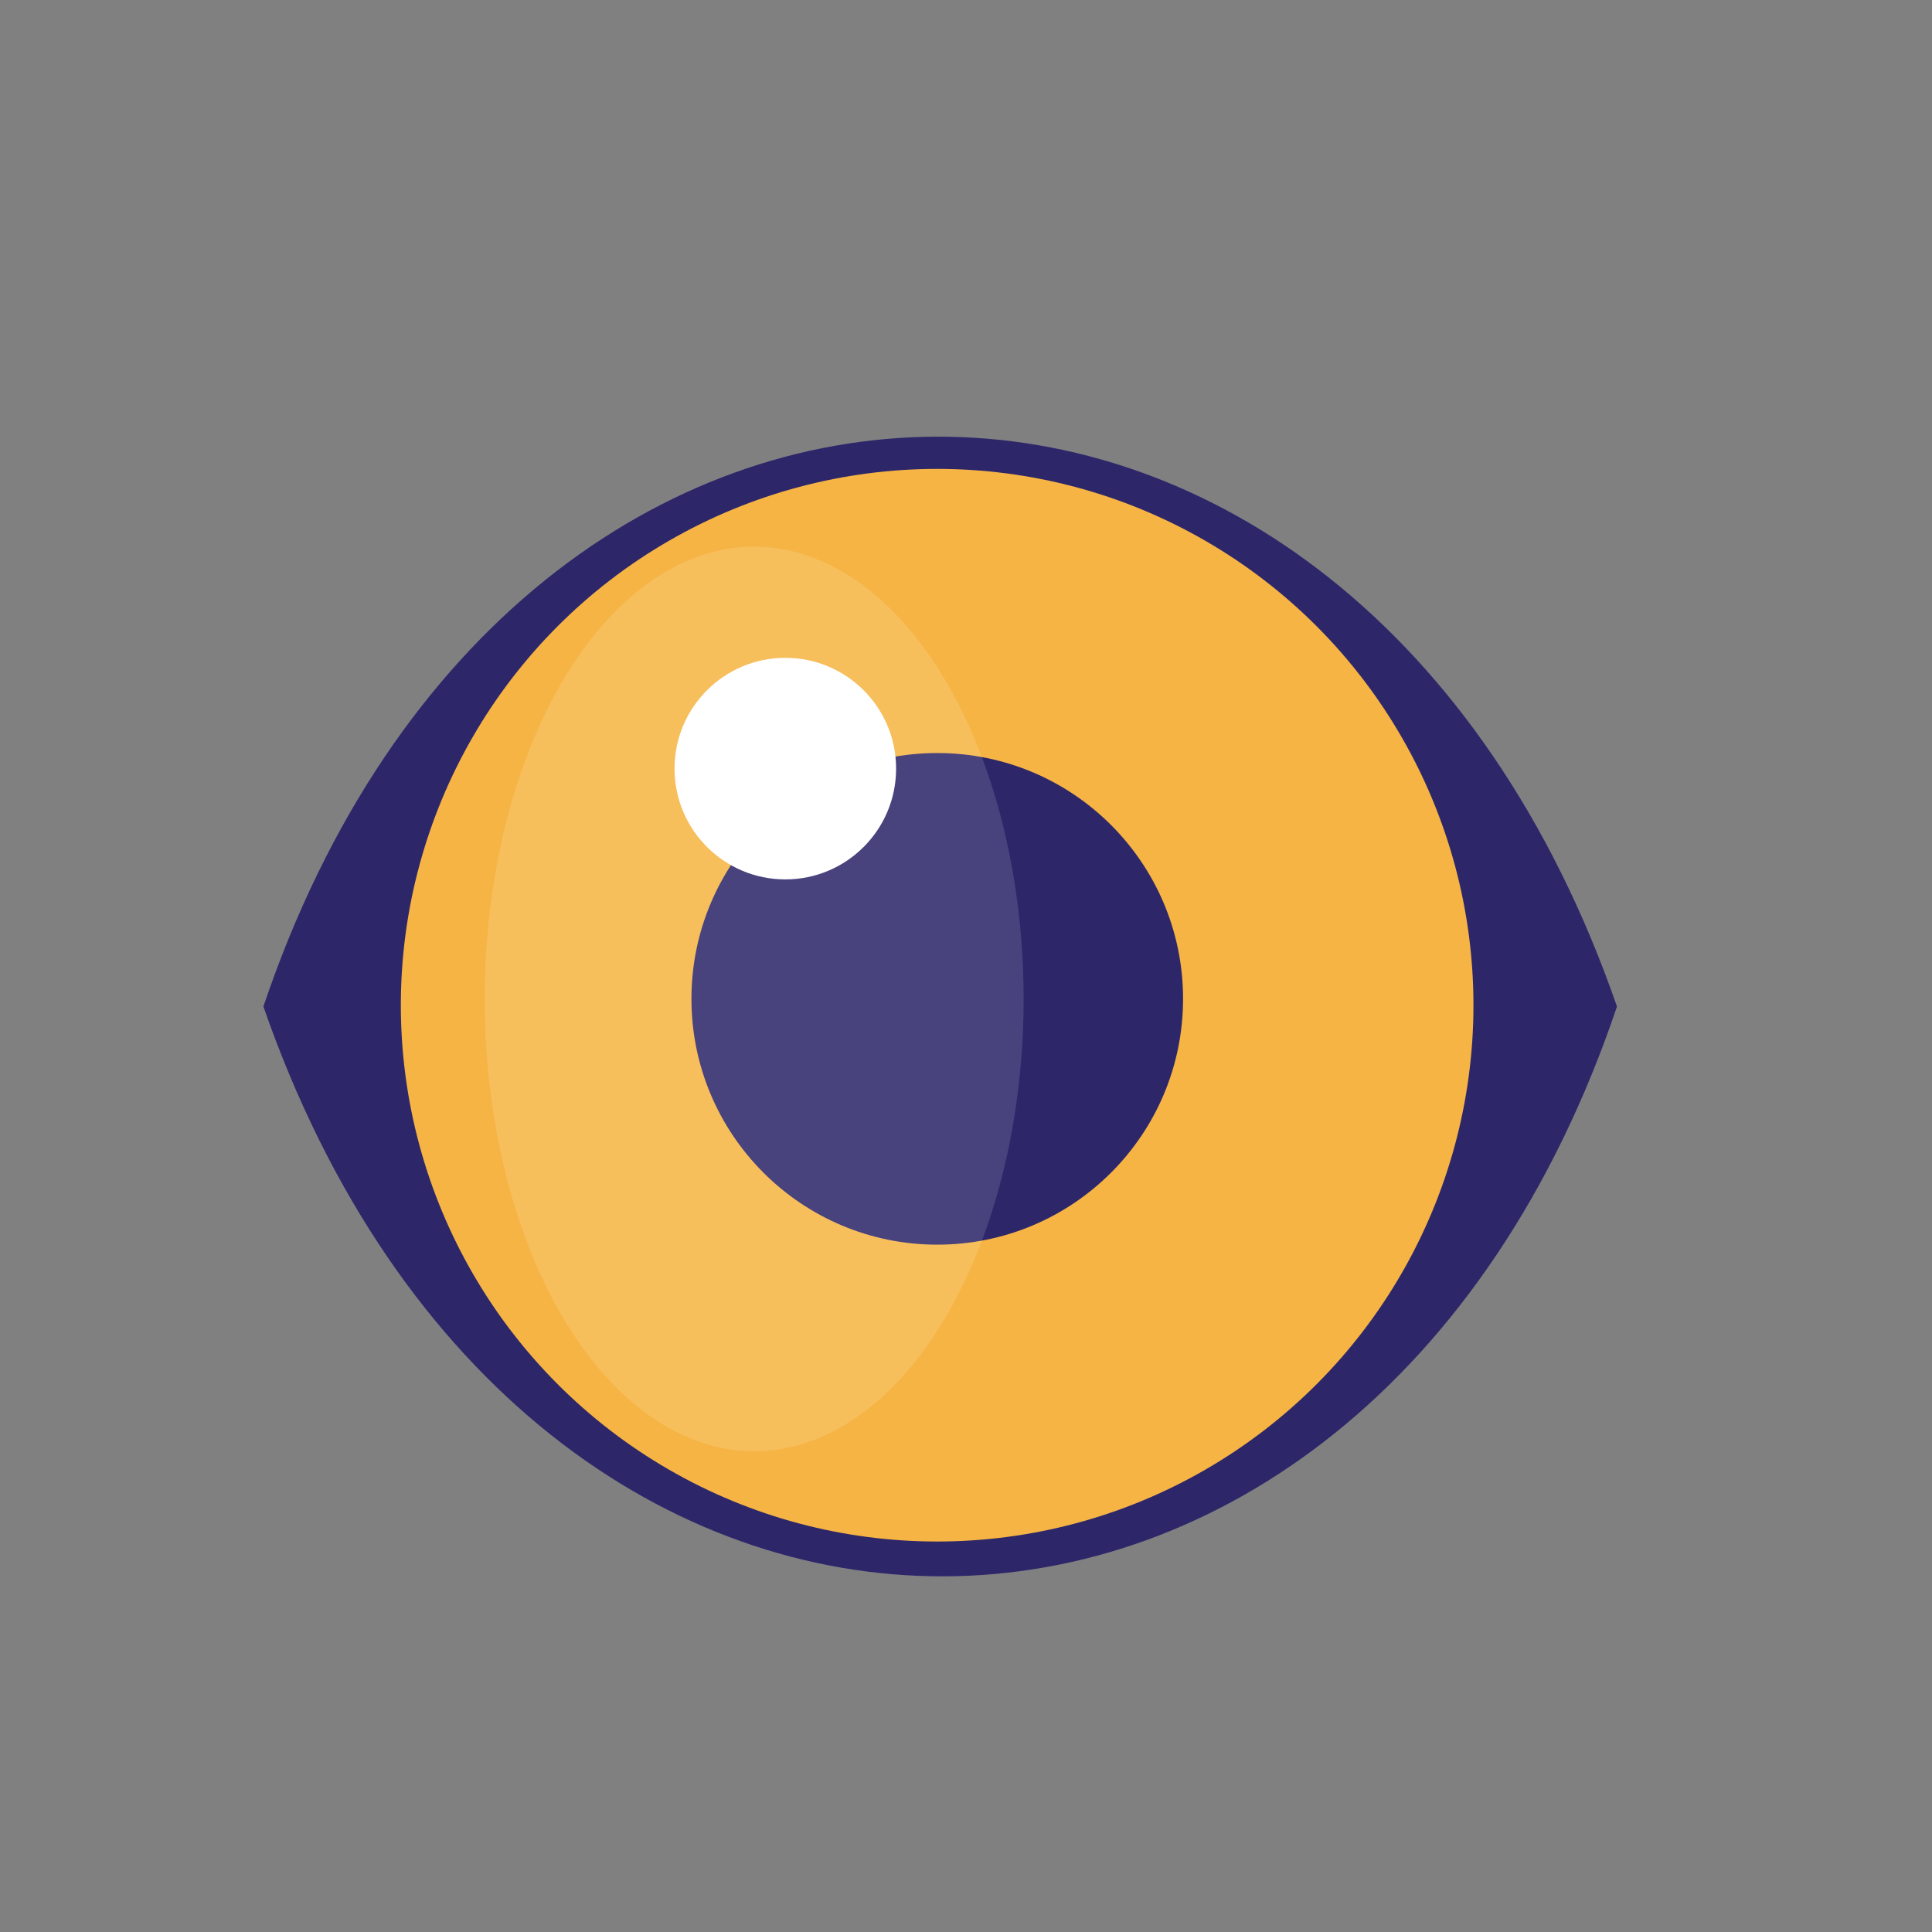 <svg id="Layer_1" data-name="Layer 1" xmlns="http://www.w3.org/2000/svg" viewBox="0 0 1080 1080"><rect x="0" y="0" width="1080" height="1080" fill="#808080" stroke="none"/><defs><style>.cls-1{fill:#2d276a;}.cls-2{fill:#f6b444;}.cls-3,.cls-4{fill:#fff;}.cls-4{opacity:0.13;}</style></defs><title>Artboard 6Memes</title><path class="cls-1" d="M903.9,562.64c-148-426.44-614-423-756.66,0h0v0h0c148.05,426.44,614,423,756.66,0h0v0Z"/><circle class="cls-2" cx="523.87" cy="561.92" r="299.8"/><circle class="cls-1" cx="523.93" cy="558.36" r="137.41"/><circle class="cls-3" cx="439" cy="429.66" r="61.93"/><ellipse class="cls-4" cx="421.58" cy="558.44" rx="150.63" ry="252.84"/></svg>